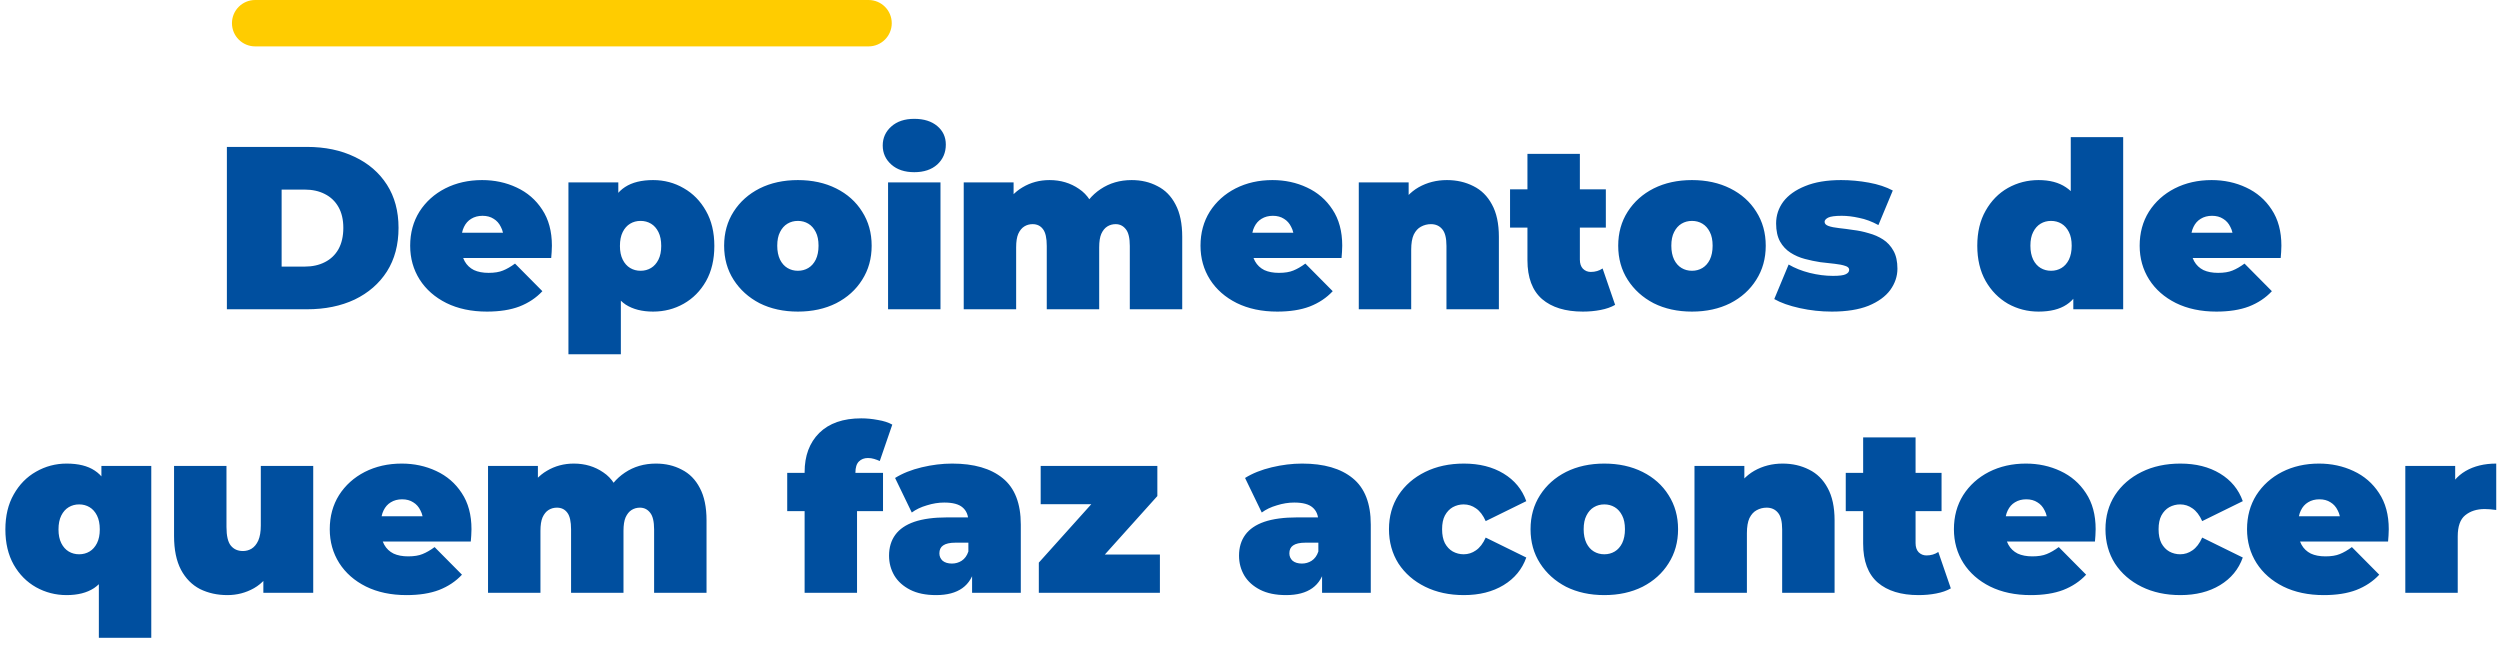 <svg xmlns="http://www.w3.org/2000/svg" width="485" height="126" viewBox="0 0 485 126" fill="none"><path d="M45 4.5C45 2.015 47.015 0 49.5 0H168.5C170.985 0 173 2.015 173 4.5C173 6.985 170.985 9 168.5 9H49.5C47.015 9 45 6.985 45 4.5Z" fill="#FFCC00"></path><path d="M44.015 60V28.5H59.54C63.05 28.5 66.14 29.145 68.81 30.435C71.48 31.695 73.565 33.495 75.065 35.835C76.565 38.175 77.315 40.965 77.315 44.205C77.315 47.475 76.565 50.295 75.065 52.665C73.565 55.005 71.48 56.82 68.81 58.11C66.14 59.37 63.05 60 59.54 60H44.015ZM54.635 51.72H59.09C60.59 51.72 61.895 51.435 63.005 50.865C64.145 50.295 65.03 49.455 65.66 48.345C66.29 47.205 66.605 45.825 66.605 44.205C66.605 42.615 66.29 41.265 65.66 40.155C65.03 39.045 64.145 38.205 63.005 37.635C61.895 37.065 60.59 36.78 59.09 36.78H54.635V51.72ZM94.468 60.45C91.468 60.45 88.843 59.895 86.593 58.785C84.373 57.675 82.648 56.16 81.418 54.24C80.188 52.29 79.573 50.1 79.573 47.67C79.573 45.18 80.173 42.975 81.373 41.055C82.603 39.135 84.268 37.635 86.368 36.555C88.498 35.475 90.883 34.935 93.523 34.935C95.953 34.935 98.188 35.415 100.228 36.375C102.298 37.335 103.948 38.76 105.178 40.65C106.438 42.54 107.068 44.88 107.068 47.67C107.068 48.03 107.053 48.435 107.023 48.885C106.993 49.305 106.963 49.695 106.933 50.055H87.988V45.15H101.533L97.708 46.455C97.708 45.495 97.528 44.685 97.168 44.025C96.838 43.335 96.373 42.81 95.773 42.45C95.173 42.06 94.453 41.865 93.613 41.865C92.773 41.865 92.038 42.06 91.408 42.45C90.808 42.81 90.343 43.335 90.013 44.025C89.683 44.685 89.518 45.495 89.518 46.455V47.985C89.518 49.035 89.728 49.935 90.148 50.685C90.568 51.435 91.168 52.005 91.948 52.395C92.728 52.755 93.673 52.935 94.783 52.935C95.923 52.935 96.853 52.785 97.573 52.485C98.323 52.185 99.103 51.735 99.913 51.135L105.223 56.49C104.023 57.78 102.538 58.77 100.768 59.46C99.028 60.12 96.928 60.45 94.468 60.45ZM126.702 60.45C124.572 60.45 122.802 60 121.392 59.1C120.012 58.17 118.992 56.775 118.332 54.915C117.672 53.025 117.342 50.625 117.342 47.715C117.342 44.745 117.642 42.33 118.242 40.47C118.872 38.58 119.877 37.185 121.257 36.285C122.637 35.385 124.452 34.935 126.702 34.935C128.862 34.935 130.842 35.46 132.642 36.51C134.442 37.53 135.882 39 136.962 40.92C138.042 42.81 138.582 45.075 138.582 47.715C138.582 50.355 138.042 52.635 136.962 54.555C135.882 56.445 134.442 57.9 132.642 58.92C130.842 59.94 128.862 60.45 126.702 60.45ZM110.277 68.73V35.385H119.952V38.715L119.997 47.715L120.447 56.715V68.73H110.277ZM124.272 52.53C125.022 52.53 125.697 52.35 126.297 51.99C126.897 51.63 127.377 51.09 127.737 50.37C128.097 49.65 128.277 48.765 128.277 47.715C128.277 46.635 128.097 45.735 127.737 45.015C127.377 44.295 126.897 43.755 126.297 43.395C125.697 43.035 125.022 42.855 124.272 42.855C123.522 42.855 122.847 43.035 122.247 43.395C121.647 43.755 121.167 44.295 120.807 45.015C120.447 45.735 120.267 46.635 120.267 47.715C120.267 48.765 120.447 49.65 120.807 50.37C121.167 51.09 121.647 51.63 122.247 51.99C122.847 52.35 123.522 52.53 124.272 52.53ZM154.791 60.45C152.001 60.45 149.526 59.91 147.366 58.83C145.236 57.72 143.556 56.205 142.326 54.285C141.096 52.365 140.481 50.16 140.481 47.67C140.481 45.18 141.096 42.975 142.326 41.055C143.556 39.135 145.236 37.635 147.366 36.555C149.526 35.475 152.001 34.935 154.791 34.935C157.581 34.935 160.056 35.475 162.216 36.555C164.376 37.635 166.056 39.135 167.256 41.055C168.486 42.975 169.101 45.18 169.101 47.67C169.101 50.16 168.486 52.365 167.256 54.285C166.056 56.205 164.376 57.72 162.216 58.83C160.056 59.91 157.581 60.45 154.791 60.45ZM154.791 52.53C155.541 52.53 156.216 52.35 156.816 51.99C157.416 51.63 157.896 51.09 158.256 50.37C158.616 49.62 158.796 48.72 158.796 47.67C158.796 46.59 158.616 45.705 158.256 45.015C157.896 44.295 157.416 43.755 156.816 43.395C156.216 43.035 155.541 42.855 154.791 42.855C154.041 42.855 153.366 43.035 152.766 43.395C152.166 43.755 151.686 44.295 151.326 45.015C150.966 45.705 150.786 46.59 150.786 47.67C150.786 48.72 150.966 49.62 151.326 50.37C151.686 51.09 152.166 51.63 152.766 51.99C153.366 52.35 154.041 52.53 154.791 52.53ZM172.284 60V35.385H182.454V60H172.284ZM177.369 33.405C175.509 33.405 174.024 32.91 172.914 31.92C171.804 30.93 171.249 29.7 171.249 28.23C171.249 26.76 171.804 25.53 172.914 24.54C174.024 23.55 175.509 23.055 177.369 23.055C179.229 23.055 180.714 23.52 181.824 24.45C182.934 25.38 183.489 26.58 183.489 28.05C183.489 29.61 182.934 30.9 181.824 31.92C180.714 32.91 179.229 33.405 177.369 33.405ZM219.542 34.935C221.402 34.935 223.067 35.325 224.537 36.105C226.037 36.855 227.207 38.04 228.047 39.66C228.917 41.28 229.352 43.38 229.352 45.96V60H219.182V47.715C219.182 46.185 218.927 45.105 218.417 44.475C217.907 43.815 217.247 43.485 216.437 43.485C215.837 43.485 215.297 43.635 214.817 43.935C214.337 44.235 213.947 44.715 213.647 45.375C213.377 46.005 213.242 46.875 213.242 47.985V60H203.072V47.715C203.072 46.185 202.832 45.105 202.352 44.475C201.872 43.815 201.197 43.485 200.327 43.485C199.727 43.485 199.187 43.635 198.707 43.935C198.227 44.235 197.837 44.715 197.537 45.375C197.267 46.005 197.132 46.875 197.132 47.985V60H186.962V35.385H196.637V42.45L194.657 40.47C195.587 38.61 196.832 37.23 198.392 36.33C199.952 35.4 201.692 34.935 203.612 34.935C205.772 34.935 207.677 35.505 209.327 36.645C211.007 37.755 212.132 39.525 212.702 41.955L209.597 41.46C210.497 39.42 211.802 37.83 213.512 36.69C215.252 35.52 217.262 34.935 219.542 34.935ZM247.793 60.45C244.793 60.45 242.168 59.895 239.918 58.785C237.698 57.675 235.973 56.16 234.743 54.24C233.513 52.29 232.898 50.1 232.898 47.67C232.898 45.18 233.498 42.975 234.698 41.055C235.928 39.135 237.593 37.635 239.693 36.555C241.823 35.475 244.208 34.935 246.848 34.935C249.278 34.935 251.513 35.415 253.553 36.375C255.623 37.335 257.273 38.76 258.503 40.65C259.763 42.54 260.393 44.88 260.393 47.67C260.393 48.03 260.378 48.435 260.348 48.885C260.318 49.305 260.288 49.695 260.258 50.055H241.313V45.15H254.858L251.033 46.455C251.033 45.495 250.853 44.685 250.493 44.025C250.163 43.335 249.698 42.81 249.098 42.45C248.498 42.06 247.778 41.865 246.938 41.865C246.098 41.865 245.363 42.06 244.733 42.45C244.133 42.81 243.668 43.335 243.338 44.025C243.008 44.685 242.843 45.495 242.843 46.455V47.985C242.843 49.035 243.053 49.935 243.473 50.685C243.893 51.435 244.493 52.005 245.273 52.395C246.053 52.755 246.998 52.935 248.108 52.935C249.248 52.935 250.178 52.785 250.898 52.485C251.648 52.185 252.428 51.735 253.238 51.135L258.548 56.49C257.348 57.78 255.863 58.77 254.093 59.46C252.353 60.12 250.253 60.45 247.793 60.45ZM280.703 34.935C282.593 34.935 284.303 35.325 285.833 36.105C287.363 36.855 288.563 38.04 289.433 39.66C290.333 41.28 290.783 43.38 290.783 45.96V60H280.613V47.715C280.613 46.185 280.343 45.105 279.803 44.475C279.263 43.815 278.528 43.485 277.598 43.485C276.908 43.485 276.263 43.65 275.663 43.98C275.093 44.28 274.628 44.79 274.268 45.51C273.938 46.23 273.773 47.205 273.773 48.435V60H263.603V35.385H273.278V42.585L271.343 40.515C272.303 38.655 273.593 37.26 275.213 36.33C276.863 35.4 278.693 34.935 280.703 34.935ZM307.079 60.45C303.689 60.45 301.049 59.64 299.159 58.02C297.269 56.37 296.324 53.85 296.324 50.46V29.85H306.494V50.37C306.494 51.12 306.689 51.705 307.079 52.125C307.499 52.545 308.009 52.755 308.609 52.755C309.479 52.755 310.244 52.53 310.904 52.08L313.334 59.145C312.554 59.595 311.609 59.925 310.499 60.135C309.419 60.345 308.279 60.45 307.079 60.45ZM292.949 44.16V36.735H311.534V44.16H292.949ZM328.243 60.45C325.453 60.45 322.978 59.91 320.818 58.83C318.688 57.72 317.008 56.205 315.778 54.285C314.548 52.365 313.933 50.16 313.933 47.67C313.933 45.18 314.548 42.975 315.778 41.055C317.008 39.135 318.688 37.635 320.818 36.555C322.978 35.475 325.453 34.935 328.243 34.935C331.033 34.935 333.508 35.475 335.668 36.555C337.828 37.635 339.508 39.135 340.708 41.055C341.938 42.975 342.553 45.18 342.553 47.67C342.553 50.16 341.938 52.365 340.708 54.285C339.508 56.205 337.828 57.72 335.668 58.83C333.508 59.91 331.033 60.45 328.243 60.45ZM328.243 52.53C328.993 52.53 329.668 52.35 330.268 51.99C330.868 51.63 331.348 51.09 331.708 50.37C332.068 49.62 332.248 48.72 332.248 47.67C332.248 46.59 332.068 45.705 331.708 45.015C331.348 44.295 330.868 43.755 330.268 43.395C329.668 43.035 328.993 42.855 328.243 42.855C327.493 42.855 326.818 43.035 326.218 43.395C325.618 43.755 325.138 44.295 324.778 45.015C324.418 45.705 324.238 46.59 324.238 47.67C324.238 48.72 324.418 49.62 324.778 50.37C325.138 51.09 325.618 51.63 326.218 51.99C326.818 52.35 327.493 52.53 328.243 52.53ZM355.366 60.45C353.266 60.45 351.196 60.225 349.156 59.775C347.116 59.325 345.466 58.74 344.206 58.02L346.996 51.315C348.166 52.005 349.516 52.545 351.046 52.935C352.606 53.325 354.121 53.52 355.591 53.52C356.821 53.52 357.646 53.415 358.066 53.205C358.516 52.995 358.741 52.71 358.741 52.35C358.741 51.99 358.486 51.735 357.976 51.585C357.466 51.405 356.791 51.27 355.951 51.18C355.111 51.09 354.181 50.985 353.161 50.865C352.171 50.715 351.166 50.505 350.146 50.235C349.126 49.965 348.196 49.56 347.356 49.02C346.516 48.48 345.841 47.76 345.331 46.86C344.821 45.93 344.566 44.76 344.566 43.35C344.566 41.79 345.031 40.38 345.961 39.12C346.921 37.86 348.331 36.855 350.191 36.105C352.081 35.325 354.406 34.935 357.166 34.935C358.966 34.935 360.766 35.1 362.566 35.43C364.366 35.76 365.911 36.27 367.201 36.96L364.411 43.665C363.151 42.975 361.906 42.51 360.676 42.27C359.476 42 358.351 41.865 357.301 41.865C356.011 41.865 355.126 41.985 354.646 42.225C354.196 42.465 353.971 42.735 353.971 43.035C353.971 43.395 354.226 43.665 354.736 43.845C355.246 44.025 355.921 44.16 356.761 44.25C357.601 44.34 358.516 44.46 359.506 44.61C360.526 44.73 361.531 44.94 362.521 45.24C363.541 45.51 364.471 45.915 365.311 46.455C366.151 46.995 366.826 47.73 367.336 48.66C367.846 49.56 368.101 50.715 368.101 52.125C368.101 53.595 367.636 54.975 366.706 56.265C365.776 57.525 364.366 58.545 362.476 59.325C360.586 60.075 358.216 60.45 355.366 60.45ZM395.472 60.45C393.342 60.45 391.362 59.94 389.532 58.92C387.732 57.87 386.292 56.4 385.212 54.51C384.132 52.59 383.592 50.31 383.592 47.67C383.592 45.03 384.132 42.765 385.212 40.875C386.292 38.955 387.732 37.485 389.532 36.465C391.362 35.445 393.342 34.935 395.472 34.935C397.632 34.935 399.402 35.4 400.782 36.33C402.162 37.23 403.182 38.625 403.842 40.515C404.502 42.375 404.832 44.76 404.832 47.67C404.832 50.61 404.517 53.025 403.887 54.915C403.287 56.805 402.297 58.2 400.917 59.1C399.567 60 397.752 60.45 395.472 60.45ZM397.902 52.53C398.652 52.53 399.327 52.35 399.927 51.99C400.527 51.63 401.007 51.09 401.367 50.37C401.727 49.62 401.907 48.72 401.907 47.67C401.907 46.59 401.727 45.705 401.367 45.015C401.007 44.295 400.527 43.755 399.927 43.395C399.327 43.035 398.652 42.855 397.902 42.855C397.152 42.855 396.477 43.035 395.877 43.395C395.277 43.755 394.797 44.295 394.437 45.015C394.077 45.705 393.897 46.59 393.897 47.67C393.897 48.72 394.077 49.62 394.437 50.37C394.797 51.09 395.277 51.63 395.877 51.99C396.477 52.35 397.152 52.53 397.902 52.53ZM402.222 60V56.67L402.177 47.67L401.727 38.67V26.61H411.897V60H402.222ZM429.99 60.45C426.99 60.45 424.365 59.895 422.115 58.785C419.895 57.675 418.17 56.16 416.94 54.24C415.71 52.29 415.095 50.1 415.095 47.67C415.095 45.18 415.695 42.975 416.895 41.055C418.125 39.135 419.79 37.635 421.89 36.555C424.02 35.475 426.405 34.935 429.045 34.935C431.475 34.935 433.71 35.415 435.75 36.375C437.82 37.335 439.47 38.76 440.7 40.65C441.96 42.54 442.59 44.88 442.59 47.67C442.59 48.03 442.575 48.435 442.545 48.885C442.515 49.305 442.485 49.695 442.455 50.055H423.51V45.15H437.055L433.23 46.455C433.23 45.495 433.05 44.685 432.69 44.025C432.36 43.335 431.895 42.81 431.295 42.45C430.695 42.06 429.975 41.865 429.135 41.865C428.295 41.865 427.56 42.06 426.93 42.45C426.33 42.81 425.865 43.335 425.535 44.025C425.205 44.685 425.04 45.495 425.04 46.455V47.985C425.04 49.035 425.25 49.935 425.67 50.685C426.09 51.435 426.69 52.005 427.47 52.395C428.25 52.755 429.195 52.935 430.305 52.935C431.445 52.935 432.375 52.785 433.095 52.485C433.845 52.185 434.625 51.735 435.435 51.135L440.745 56.49C439.545 57.78 438.06 58.77 436.29 59.46C434.55 60.12 432.45 60.45 429.99 60.45ZM12.923 115.45C10.793 115.45 8.813 114.94 6.983 113.92C5.183 112.9 3.743 111.445 2.663 109.555C1.583 107.635 1.043 105.355 1.043 102.715C1.043 100.075 1.583 97.81 2.663 95.92C3.743 94 5.183 92.53 6.983 91.51C8.813 90.46 10.793 89.935 12.923 89.935C15.203 89.935 17.018 90.385 18.368 91.285C19.748 92.185 20.738 93.58 21.338 95.47C21.968 97.33 22.283 99.745 22.283 102.715C22.283 105.625 21.953 108.025 21.293 109.915C20.633 111.775 19.613 113.17 18.233 114.1C16.853 115 15.083 115.45 12.923 115.45ZM15.353 107.53C16.103 107.53 16.778 107.35 17.378 106.99C17.978 106.63 18.458 106.09 18.818 105.37C19.178 104.65 19.358 103.765 19.358 102.715C19.358 101.635 19.178 100.735 18.818 100.015C18.458 99.295 17.978 98.755 17.378 98.395C16.778 98.035 16.103 97.855 15.353 97.855C14.603 97.855 13.928 98.035 13.328 98.395C12.728 98.755 12.248 99.295 11.888 100.015C11.528 100.735 11.348 101.635 11.348 102.715C11.348 103.765 11.528 104.65 11.888 105.37C12.248 106.09 12.728 106.63 13.328 106.99C13.928 107.35 14.603 107.53 15.353 107.53ZM19.178 123.73V111.715L19.628 102.715L19.673 93.715V90.385H29.348V123.73H19.178ZM44.116 115.45C42.166 115.45 40.396 115.06 38.806 114.28C37.246 113.47 36.016 112.225 35.116 110.545C34.216 108.835 33.766 106.645 33.766 103.975V90.385H43.936V102.22C43.936 103.96 44.221 105.175 44.791 105.865C45.361 106.555 46.141 106.9 47.131 106.9C47.731 106.9 48.286 106.75 48.796 106.45C49.336 106.12 49.771 105.595 50.101 104.875C50.431 104.125 50.596 103.15 50.596 101.95V90.385H60.766V115H51.091V107.89L53.026 109.825C52.156 111.745 50.911 113.17 49.291 114.1C47.701 115 45.976 115.45 44.116 115.45ZM78.867 115.45C75.867 115.45 73.242 114.895 70.992 113.785C68.772 112.675 67.047 111.16 65.817 109.24C64.587 107.29 63.972 105.1 63.972 102.67C63.972 100.18 64.572 97.975 65.772 96.055C67.002 94.135 68.667 92.635 70.767 91.555C72.897 90.475 75.282 89.935 77.922 89.935C80.352 89.935 82.587 90.415 84.627 91.375C86.697 92.335 88.347 93.76 89.577 95.65C90.837 97.54 91.467 99.88 91.467 102.67C91.467 103.03 91.452 103.435 91.422 103.885C91.392 104.305 91.362 104.695 91.332 105.055H72.387V100.15H85.932L82.107 101.455C82.107 100.495 81.927 99.685 81.567 99.025C81.237 98.335 80.772 97.81 80.172 97.45C79.572 97.06 78.852 96.865 78.012 96.865C77.172 96.865 76.437 97.06 75.807 97.45C75.207 97.81 74.742 98.335 74.412 99.025C74.082 99.685 73.917 100.495 73.917 101.455V102.985C73.917 104.035 74.127 104.935 74.547 105.685C74.967 106.435 75.567 107.005 76.347 107.395C77.127 107.755 78.072 107.935 79.182 107.935C80.322 107.935 81.252 107.785 81.972 107.485C82.722 107.185 83.502 106.735 84.312 106.135L89.622 111.49C88.422 112.78 86.937 113.77 85.167 114.46C83.427 115.12 81.327 115.45 78.867 115.45ZM127.257 89.935C129.117 89.935 130.782 90.325 132.252 91.105C133.752 91.855 134.922 93.04 135.762 94.66C136.632 96.28 137.067 98.38 137.067 100.96V115H126.897V102.715C126.897 101.185 126.642 100.105 126.132 99.475C125.622 98.815 124.962 98.485 124.152 98.485C123.552 98.485 123.012 98.635 122.532 98.935C122.052 99.235 121.662 99.715 121.362 100.375C121.092 101.005 120.957 101.875 120.957 102.985V115H110.787V102.715C110.787 101.185 110.547 100.105 110.067 99.475C109.587 98.815 108.912 98.485 108.042 98.485C107.442 98.485 106.902 98.635 106.422 98.935C105.942 99.235 105.552 99.715 105.252 100.375C104.982 101.005 104.847 101.875 104.847 102.985V115H94.677V90.385H104.352V97.45L102.372 95.47C103.302 93.61 104.547 92.23 106.107 91.33C107.667 90.4 109.407 89.935 111.327 89.935C113.487 89.935 115.392 90.505 117.042 91.645C118.722 92.755 119.847 94.525 120.417 96.955L117.312 96.46C118.212 94.42 119.517 92.83 121.227 91.69C122.967 90.52 124.977 89.935 127.257 89.935ZM156.095 115V91.6C156.095 88.42 157.04 85.885 158.93 83.995C160.85 82.105 163.565 81.16 167.075 81.16C168.155 81.16 169.235 81.265 170.315 81.475C171.425 81.655 172.355 81.955 173.105 82.375L170.675 89.44C170.345 89.29 169.985 89.155 169.595 89.035C169.205 88.915 168.8 88.855 168.38 88.855C167.66 88.855 167.075 89.08 166.625 89.53C166.175 89.98 165.95 90.7 165.95 91.69V92.86L166.265 97.045V115H156.095ZM152.72 99.16V91.735H171.305V99.16H152.72ZM188.585 115V110.635L187.865 109.465V101.185C187.865 99.985 187.49 99.07 186.74 98.44C186.02 97.81 184.835 97.495 183.185 97.495C182.075 97.495 180.95 97.675 179.81 98.035C178.67 98.365 177.695 98.83 176.885 99.43L173.645 92.725C175.085 91.825 176.81 91.135 178.82 90.655C180.83 90.175 182.795 89.935 184.715 89.935C188.945 89.935 192.215 90.88 194.525 92.77C196.865 94.66 198.035 97.66 198.035 101.77V115H188.585ZM181.61 115.45C179.6 115.45 177.92 115.105 176.57 114.415C175.22 113.725 174.2 112.81 173.51 111.67C172.82 110.5 172.475 109.21 172.475 107.8C172.475 106.21 172.88 104.86 173.69 103.75C174.5 102.64 175.73 101.8 177.38 101.23C179.06 100.66 181.175 100.375 183.725 100.375H188.855V105.28H185.345C184.265 105.28 183.47 105.46 182.96 105.82C182.48 106.15 182.24 106.66 182.24 107.35C182.24 107.92 182.45 108.4 182.87 108.79C183.32 109.15 183.92 109.33 184.67 109.33C185.36 109.33 185.99 109.15 186.56 108.79C187.16 108.4 187.595 107.8 187.865 106.99L189.17 110.005C188.78 111.835 187.955 113.2 186.695 114.1C185.435 115 183.74 115.45 181.61 115.45ZM201.531 115V109.15L214.626 94.57L216.291 97.81H201.891V90.385H224.526V96.235L211.431 110.815L209.766 107.575H225.021V115H201.531ZM256.481 115V110.635L255.761 109.465V101.185C255.761 99.985 255.386 99.07 254.636 98.44C253.916 97.81 252.731 97.495 251.081 97.495C249.971 97.495 248.846 97.675 247.706 98.035C246.566 98.365 245.591 98.83 244.781 99.43L241.541 92.725C242.981 91.825 244.706 91.135 246.716 90.655C248.726 90.175 250.691 89.935 252.611 89.935C256.841 89.935 260.111 90.88 262.421 92.77C264.761 94.66 265.931 97.66 265.931 101.77V115H256.481ZM249.506 115.45C247.496 115.45 245.816 115.105 244.466 114.415C243.116 113.725 242.096 112.81 241.406 111.67C240.716 110.5 240.371 109.21 240.371 107.8C240.371 106.21 240.776 104.86 241.586 103.75C242.396 102.64 243.626 101.8 245.276 101.23C246.956 100.66 249.071 100.375 251.621 100.375H256.751V105.28H253.241C252.161 105.28 251.366 105.46 250.856 105.82C250.376 106.15 250.136 106.66 250.136 107.35C250.136 107.92 250.346 108.4 250.766 108.79C251.216 109.15 251.816 109.33 252.566 109.33C253.256 109.33 253.886 109.15 254.456 108.79C255.056 108.4 255.491 107.8 255.761 106.99L257.066 110.005C256.676 111.835 255.851 113.2 254.591 114.1C253.331 115 251.636 115.45 249.506 115.45ZM283.996 115.45C281.176 115.45 278.671 114.91 276.481 113.83C274.291 112.75 272.566 111.25 271.306 109.33C270.076 107.38 269.461 105.16 269.461 102.67C269.461 100.18 270.076 97.975 271.306 96.055C272.566 94.135 274.291 92.635 276.481 91.555C278.671 90.475 281.176 89.935 283.996 89.935C286.996 89.935 289.561 90.58 291.691 91.87C293.821 93.16 295.291 94.945 296.101 97.225L288.226 101.095C287.716 99.955 287.086 99.13 286.336 98.62C285.616 98.11 284.821 97.855 283.951 97.855C283.201 97.855 282.496 98.035 281.836 98.395C281.206 98.755 280.696 99.295 280.306 100.015C279.946 100.705 279.766 101.59 279.766 102.67C279.766 103.75 279.946 104.65 280.306 105.37C280.696 106.09 281.206 106.63 281.836 106.99C282.496 107.35 283.201 107.53 283.951 107.53C284.821 107.53 285.616 107.275 286.336 106.765C287.086 106.255 287.716 105.43 288.226 104.29L296.101 108.16C295.291 110.44 293.821 112.225 291.691 113.515C289.561 114.805 286.996 115.45 283.996 115.45ZM311.236 115.45C308.446 115.45 305.971 114.91 303.811 113.83C301.681 112.72 300.001 111.205 298.771 109.285C297.541 107.365 296.926 105.16 296.926 102.67C296.926 100.18 297.541 97.975 298.771 96.055C300.001 94.135 301.681 92.635 303.811 91.555C305.971 90.475 308.446 89.935 311.236 89.935C314.026 89.935 316.501 90.475 318.661 91.555C320.821 92.635 322.501 94.135 323.701 96.055C324.931 97.975 325.546 100.18 325.546 102.67C325.546 105.16 324.931 107.365 323.701 109.285C322.501 111.205 320.821 112.72 318.661 113.83C316.501 114.91 314.026 115.45 311.236 115.45ZM311.236 107.53C311.986 107.53 312.661 107.35 313.261 106.99C313.861 106.63 314.341 106.09 314.701 105.37C315.061 104.62 315.241 103.72 315.241 102.67C315.241 101.59 315.061 100.705 314.701 100.015C314.341 99.295 313.861 98.755 313.261 98.395C312.661 98.035 311.986 97.855 311.236 97.855C310.486 97.855 309.811 98.035 309.211 98.395C308.611 98.755 308.131 99.295 307.771 100.015C307.411 100.705 307.231 101.59 307.231 102.67C307.231 103.72 307.411 104.62 307.771 105.37C308.131 106.09 308.611 106.63 309.211 106.99C309.811 107.35 310.486 107.53 311.236 107.53ZM345.829 89.935C347.719 89.935 349.429 90.325 350.959 91.105C352.489 91.855 353.689 93.04 354.559 94.66C355.459 96.28 355.909 98.38 355.909 100.96V115H345.739V102.715C345.739 101.185 345.469 100.105 344.929 99.475C344.389 98.815 343.654 98.485 342.724 98.485C342.034 98.485 341.389 98.65 340.789 98.98C340.219 99.28 339.754 99.79 339.394 100.51C339.064 101.23 338.899 102.205 338.899 103.435V115H328.729V90.385H338.404V97.585L336.469 95.515C337.429 93.655 338.719 92.26 340.339 91.33C341.989 90.4 343.819 89.935 345.829 89.935ZM372.206 115.45C368.816 115.45 366.176 114.64 364.286 113.02C362.396 111.37 361.451 108.85 361.451 105.46V84.85H371.621V105.37C371.621 106.12 371.816 106.705 372.206 107.125C372.626 107.545 373.136 107.755 373.736 107.755C374.606 107.755 375.371 107.53 376.031 107.08L378.461 114.145C377.681 114.595 376.736 114.925 375.626 115.135C374.546 115.345 373.406 115.45 372.206 115.45ZM358.076 99.16V91.735H376.661V99.16H358.076ZM393.955 115.45C390.955 115.45 388.33 114.895 386.08 113.785C383.86 112.675 382.135 111.16 380.905 109.24C379.675 107.29 379.06 105.1 379.06 102.67C379.06 100.18 379.66 97.975 380.86 96.055C382.09 94.135 383.755 92.635 385.855 91.555C387.985 90.475 390.37 89.935 393.01 89.935C395.44 89.935 397.675 90.415 399.715 91.375C401.785 92.335 403.435 93.76 404.665 95.65C405.925 97.54 406.555 99.88 406.555 102.67C406.555 103.03 406.54 103.435 406.51 103.885C406.48 104.305 406.45 104.695 406.42 105.055H387.475V100.15H401.02L397.195 101.455C397.195 100.495 397.015 99.685 396.655 99.025C396.325 98.335 395.86 97.81 395.26 97.45C394.66 97.06 393.94 96.865 393.1 96.865C392.26 96.865 391.525 97.06 390.895 97.45C390.295 97.81 389.83 98.335 389.5 99.025C389.17 99.685 389.005 100.495 389.005 101.455V102.985C389.005 104.035 389.215 104.935 389.635 105.685C390.055 106.435 390.655 107.005 391.435 107.395C392.215 107.755 393.16 107.935 394.27 107.935C395.41 107.935 396.34 107.785 397.06 107.485C397.81 107.185 398.59 106.735 399.4 106.135L404.71 111.49C403.51 112.78 402.025 113.77 400.255 114.46C398.515 115.12 396.415 115.45 393.955 115.45ZM422.995 115.45C420.175 115.45 417.67 114.91 415.48 113.83C413.29 112.75 411.565 111.25 410.305 109.33C409.075 107.38 408.46 105.16 408.46 102.67C408.46 100.18 409.075 97.975 410.305 96.055C411.565 94.135 413.29 92.635 415.48 91.555C417.67 90.475 420.175 89.935 422.995 89.935C425.995 89.935 428.56 90.58 430.69 91.87C432.82 93.16 434.29 94.945 435.1 97.225L427.225 101.095C426.715 99.955 426.085 99.13 425.335 98.62C424.615 98.11 423.82 97.855 422.95 97.855C422.2 97.855 421.495 98.035 420.835 98.395C420.205 98.755 419.695 99.295 419.305 100.015C418.945 100.705 418.765 101.59 418.765 102.67C418.765 103.75 418.945 104.65 419.305 105.37C419.695 106.09 420.205 106.63 420.835 106.99C421.495 107.35 422.2 107.53 422.95 107.53C423.82 107.53 424.615 107.275 425.335 106.765C426.085 106.255 426.715 105.43 427.225 104.29L435.1 108.16C434.29 110.44 432.82 112.225 430.69 113.515C428.56 114.805 425.995 115.45 422.995 115.45ZM450.82 115.45C447.82 115.45 445.195 114.895 442.945 113.785C440.725 112.675 439 111.16 437.77 109.24C436.54 107.29 435.925 105.1 435.925 102.67C435.925 100.18 436.525 97.975 437.725 96.055C438.955 94.135 440.62 92.635 442.72 91.555C444.85 90.475 447.235 89.935 449.875 89.935C452.305 89.935 454.54 90.415 456.58 91.375C458.65 92.335 460.3 93.76 461.53 95.65C462.79 97.54 463.42 99.88 463.42 102.67C463.42 103.03 463.405 103.435 463.375 103.885C463.345 104.305 463.315 104.695 463.285 105.055H444.34V100.15H457.885L454.06 101.455C454.06 100.495 453.88 99.685 453.52 99.025C453.19 98.335 452.725 97.81 452.125 97.45C451.525 97.06 450.805 96.865 449.965 96.865C449.125 96.865 448.39 97.06 447.76 97.45C447.16 97.81 446.695 98.335 446.365 99.025C446.035 99.685 445.87 100.495 445.87 101.455V102.985C445.87 104.035 446.08 104.935 446.5 105.685C446.92 106.435 447.52 107.005 448.3 107.395C449.08 107.755 450.025 107.935 451.135 107.935C452.275 107.935 453.205 107.785 453.925 107.485C454.675 107.185 455.455 106.735 456.265 106.135L461.575 111.49C460.375 112.78 458.89 113.77 457.12 114.46C455.38 115.12 453.28 115.45 450.82 115.45ZM466.63 115V90.385H476.305V97.81L474.73 95.695C475.48 93.775 476.68 92.335 478.33 91.375C479.98 90.415 481.96 89.935 484.27 89.935V98.935C483.82 98.875 483.415 98.83 483.055 98.8C482.725 98.77 482.38 98.755 482.02 98.755C480.49 98.755 479.23 99.16 478.24 99.97C477.28 100.75 476.8 102.115 476.8 104.065V115H466.63Z" fill="#004F9F"></path></svg>